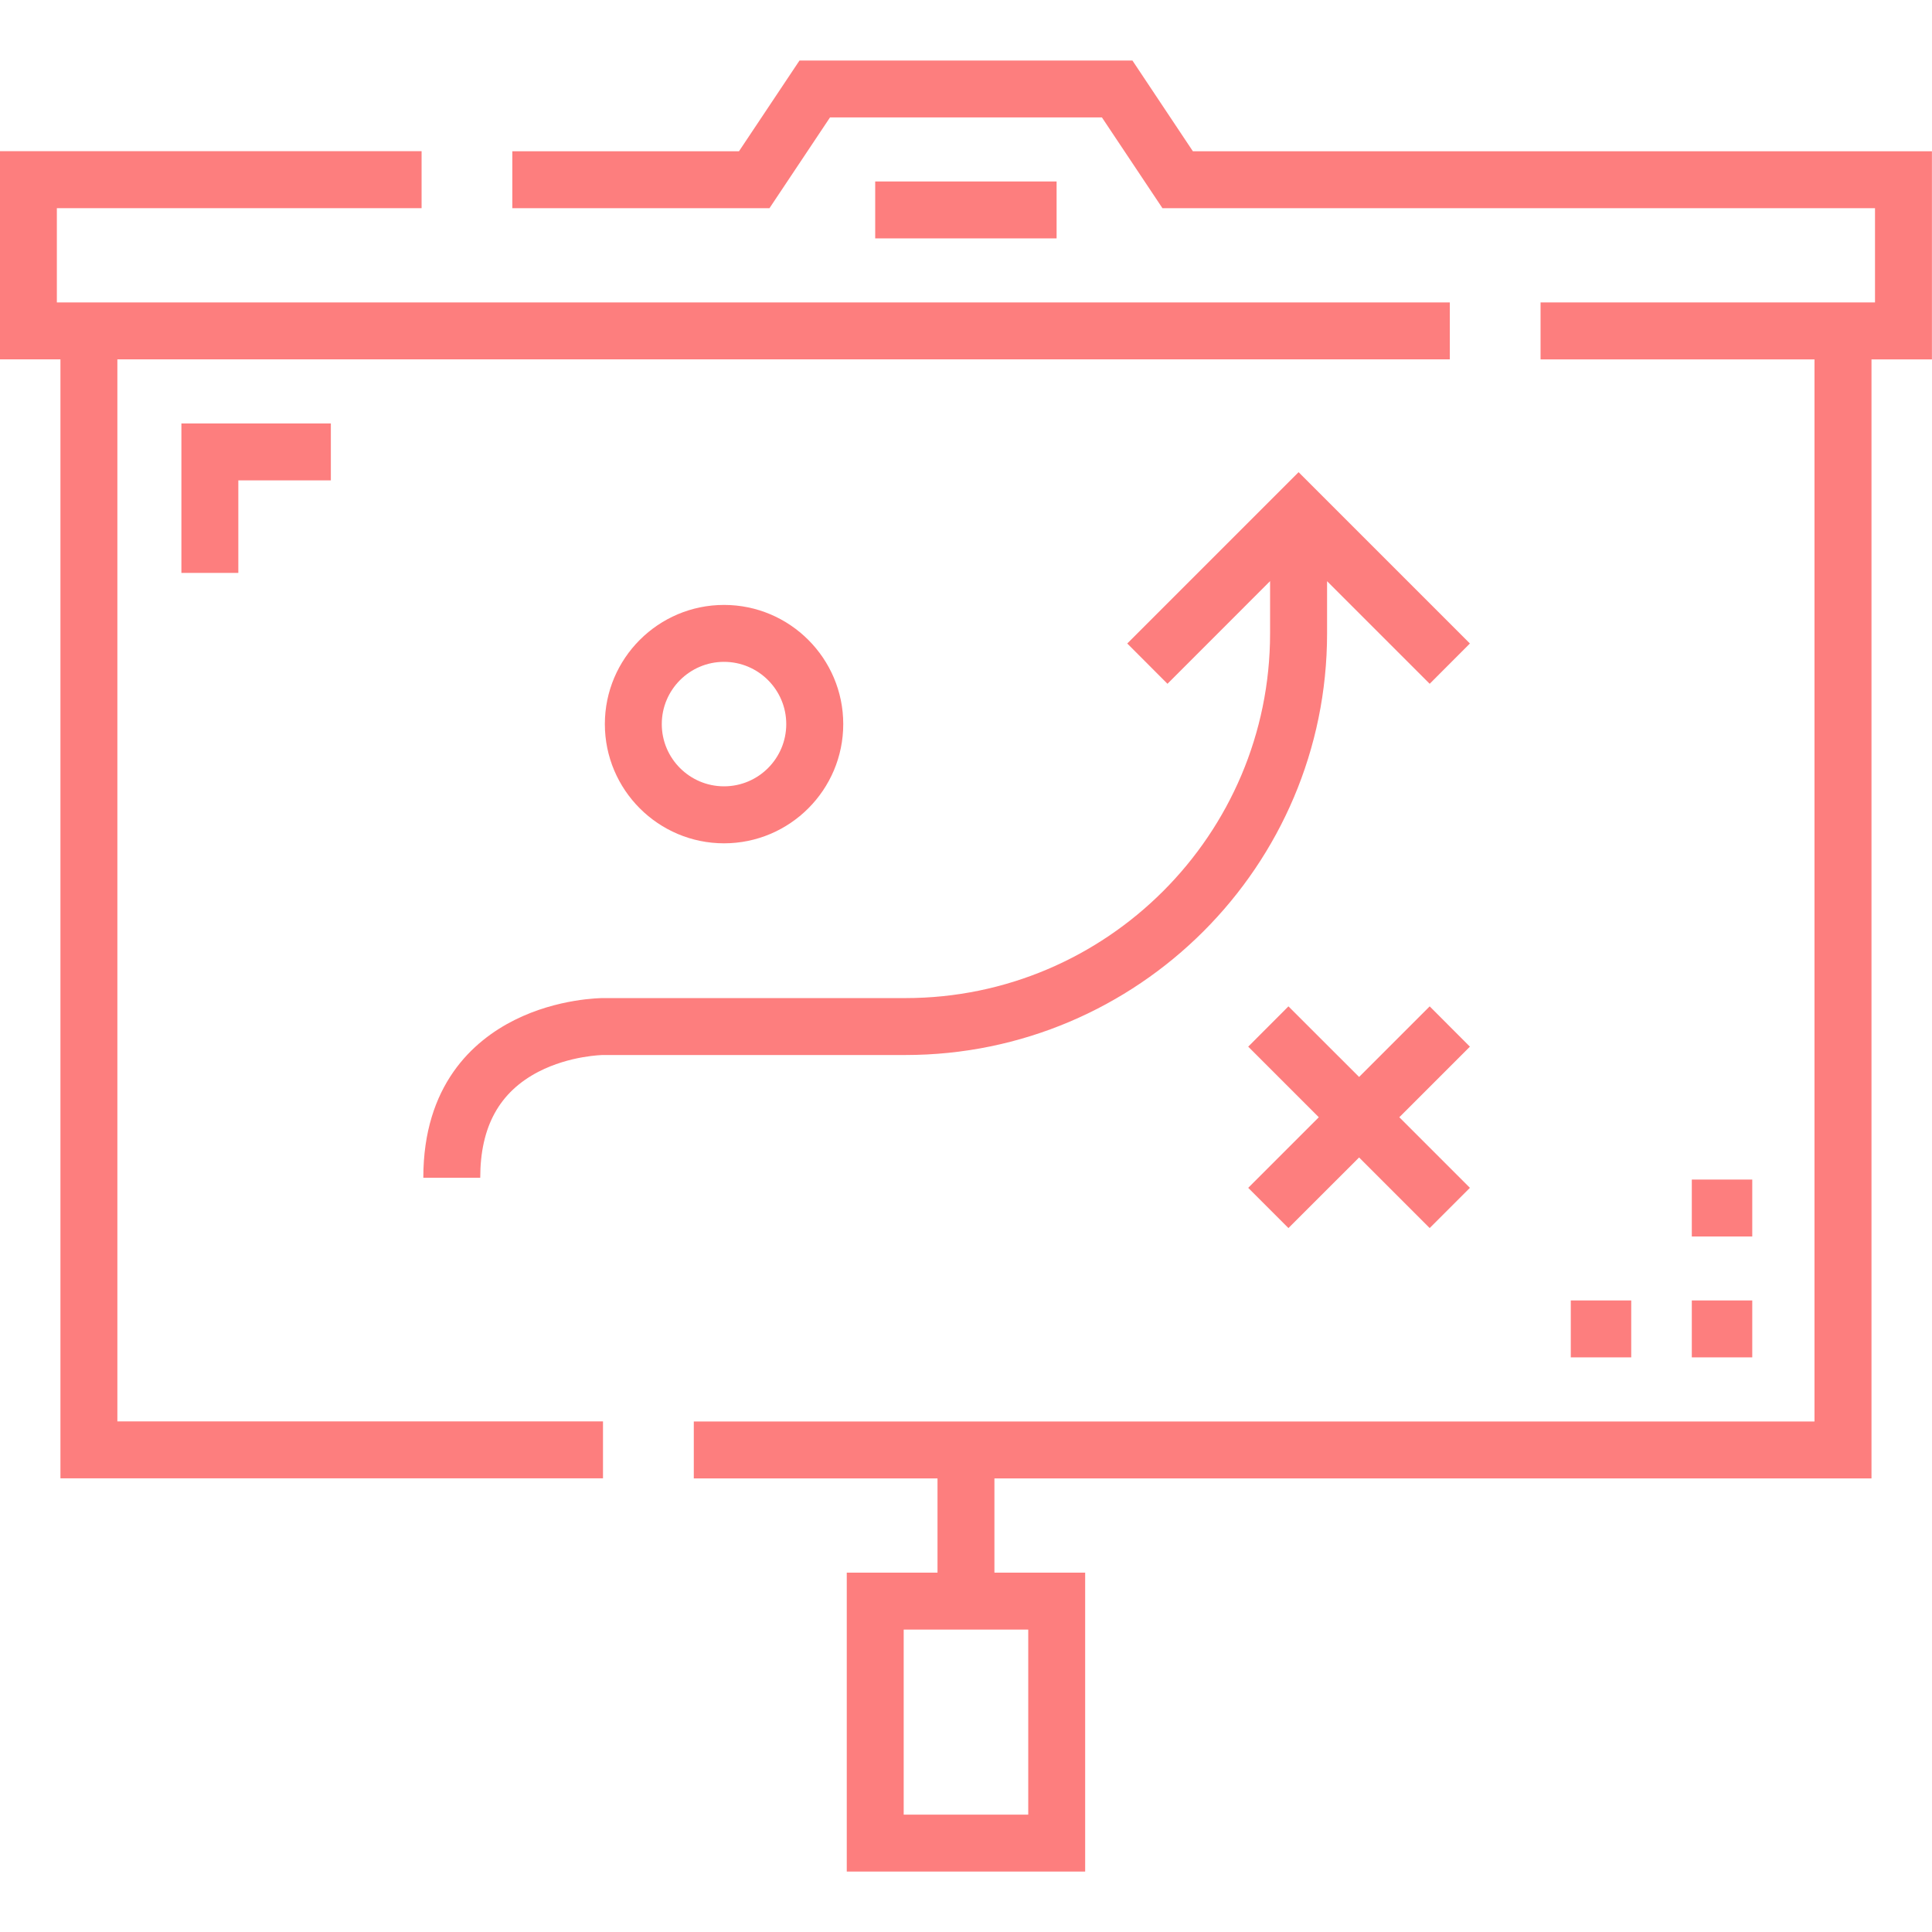 <?xml version="1.0" encoding="UTF-8"?> <svg xmlns="http://www.w3.org/2000/svg" width="28" height="28" viewBox="0 0 28 28" fill="none"><path d="M17.288 2.192L16.412 0.877H11.587L10.71 2.192H7.425V3.017H11.152L12.029 1.702H15.97L16.847 3.017H27.174V4.383H22.327V5.209H26.297V20.601H10.055V21.426H13.587V22.792H12.272V27.124H15.727V22.792H14.412V21.426H27.123V5.209H27.999V2.192H17.288ZM14.902 23.617V26.299H13.097V23.617H14.902Z" fill="#FD7E7E"></path><path d="M1.701 5.208H21.012V4.383H0.824V3.017H6.11V2.191H-0.001V5.208H0.876V21.425H8.739V20.6H1.701V5.208Z" fill="#FD7E7E"></path><path d="M15.313 2.63H12.684V3.455H15.313V2.63Z" fill="#FD7E7E"></path><path d="M3.454 8.303V6.962H4.795V6.137H2.629V8.303H3.454Z" fill="#FD7E7E"></path><path d="M25.395 18.847H24.519V19.672H25.395V18.847Z" fill="#FD7E7E"></path><path d="M25.395 17.095H24.519V17.92H25.395V17.095Z" fill="#FD7E7E"></path><path d="M23.641 18.847H22.765V19.672H23.641V18.847Z" fill="#FD7E7E"></path><path d="M18.82 6.843L16.337 9.326L16.92 9.91L18.407 8.422V9.18C18.407 12.094 16.036 14.465 13.122 14.465H8.739C8.713 14.465 8.086 14.468 7.459 14.782C6.855 15.084 6.135 15.726 6.135 17.069H6.96C6.96 16.329 7.237 15.826 7.805 15.532C8.26 15.297 8.736 15.29 8.739 15.29H13.122C16.491 15.29 19.233 12.549 19.233 9.18V8.423L20.72 9.91L21.303 9.326L18.82 6.843Z" fill="#FD7E7E"></path><path d="M12.221 10.494C12.221 9.542 11.446 8.767 10.493 8.767C9.541 8.767 8.766 9.542 8.766 10.494C8.766 11.447 9.541 12.222 10.493 12.222C11.446 12.222 12.221 11.447 12.221 10.494ZM9.591 10.494C9.591 9.997 9.996 9.592 10.493 9.592C10.991 9.592 11.395 9.997 11.395 10.494C11.395 10.992 10.991 11.396 10.493 11.396C9.996 11.396 9.591 10.992 9.591 10.494Z" fill="#FD7E7E"></path><path d="M20.72 14.585L19.697 15.608L18.673 14.585L18.09 15.169L19.113 16.192L18.09 17.215L18.673 17.798L19.697 16.775L20.72 17.798L21.303 17.215L20.28 16.192L21.303 15.169L20.72 14.585Z" fill="#FD7E7E"></path></svg> 
